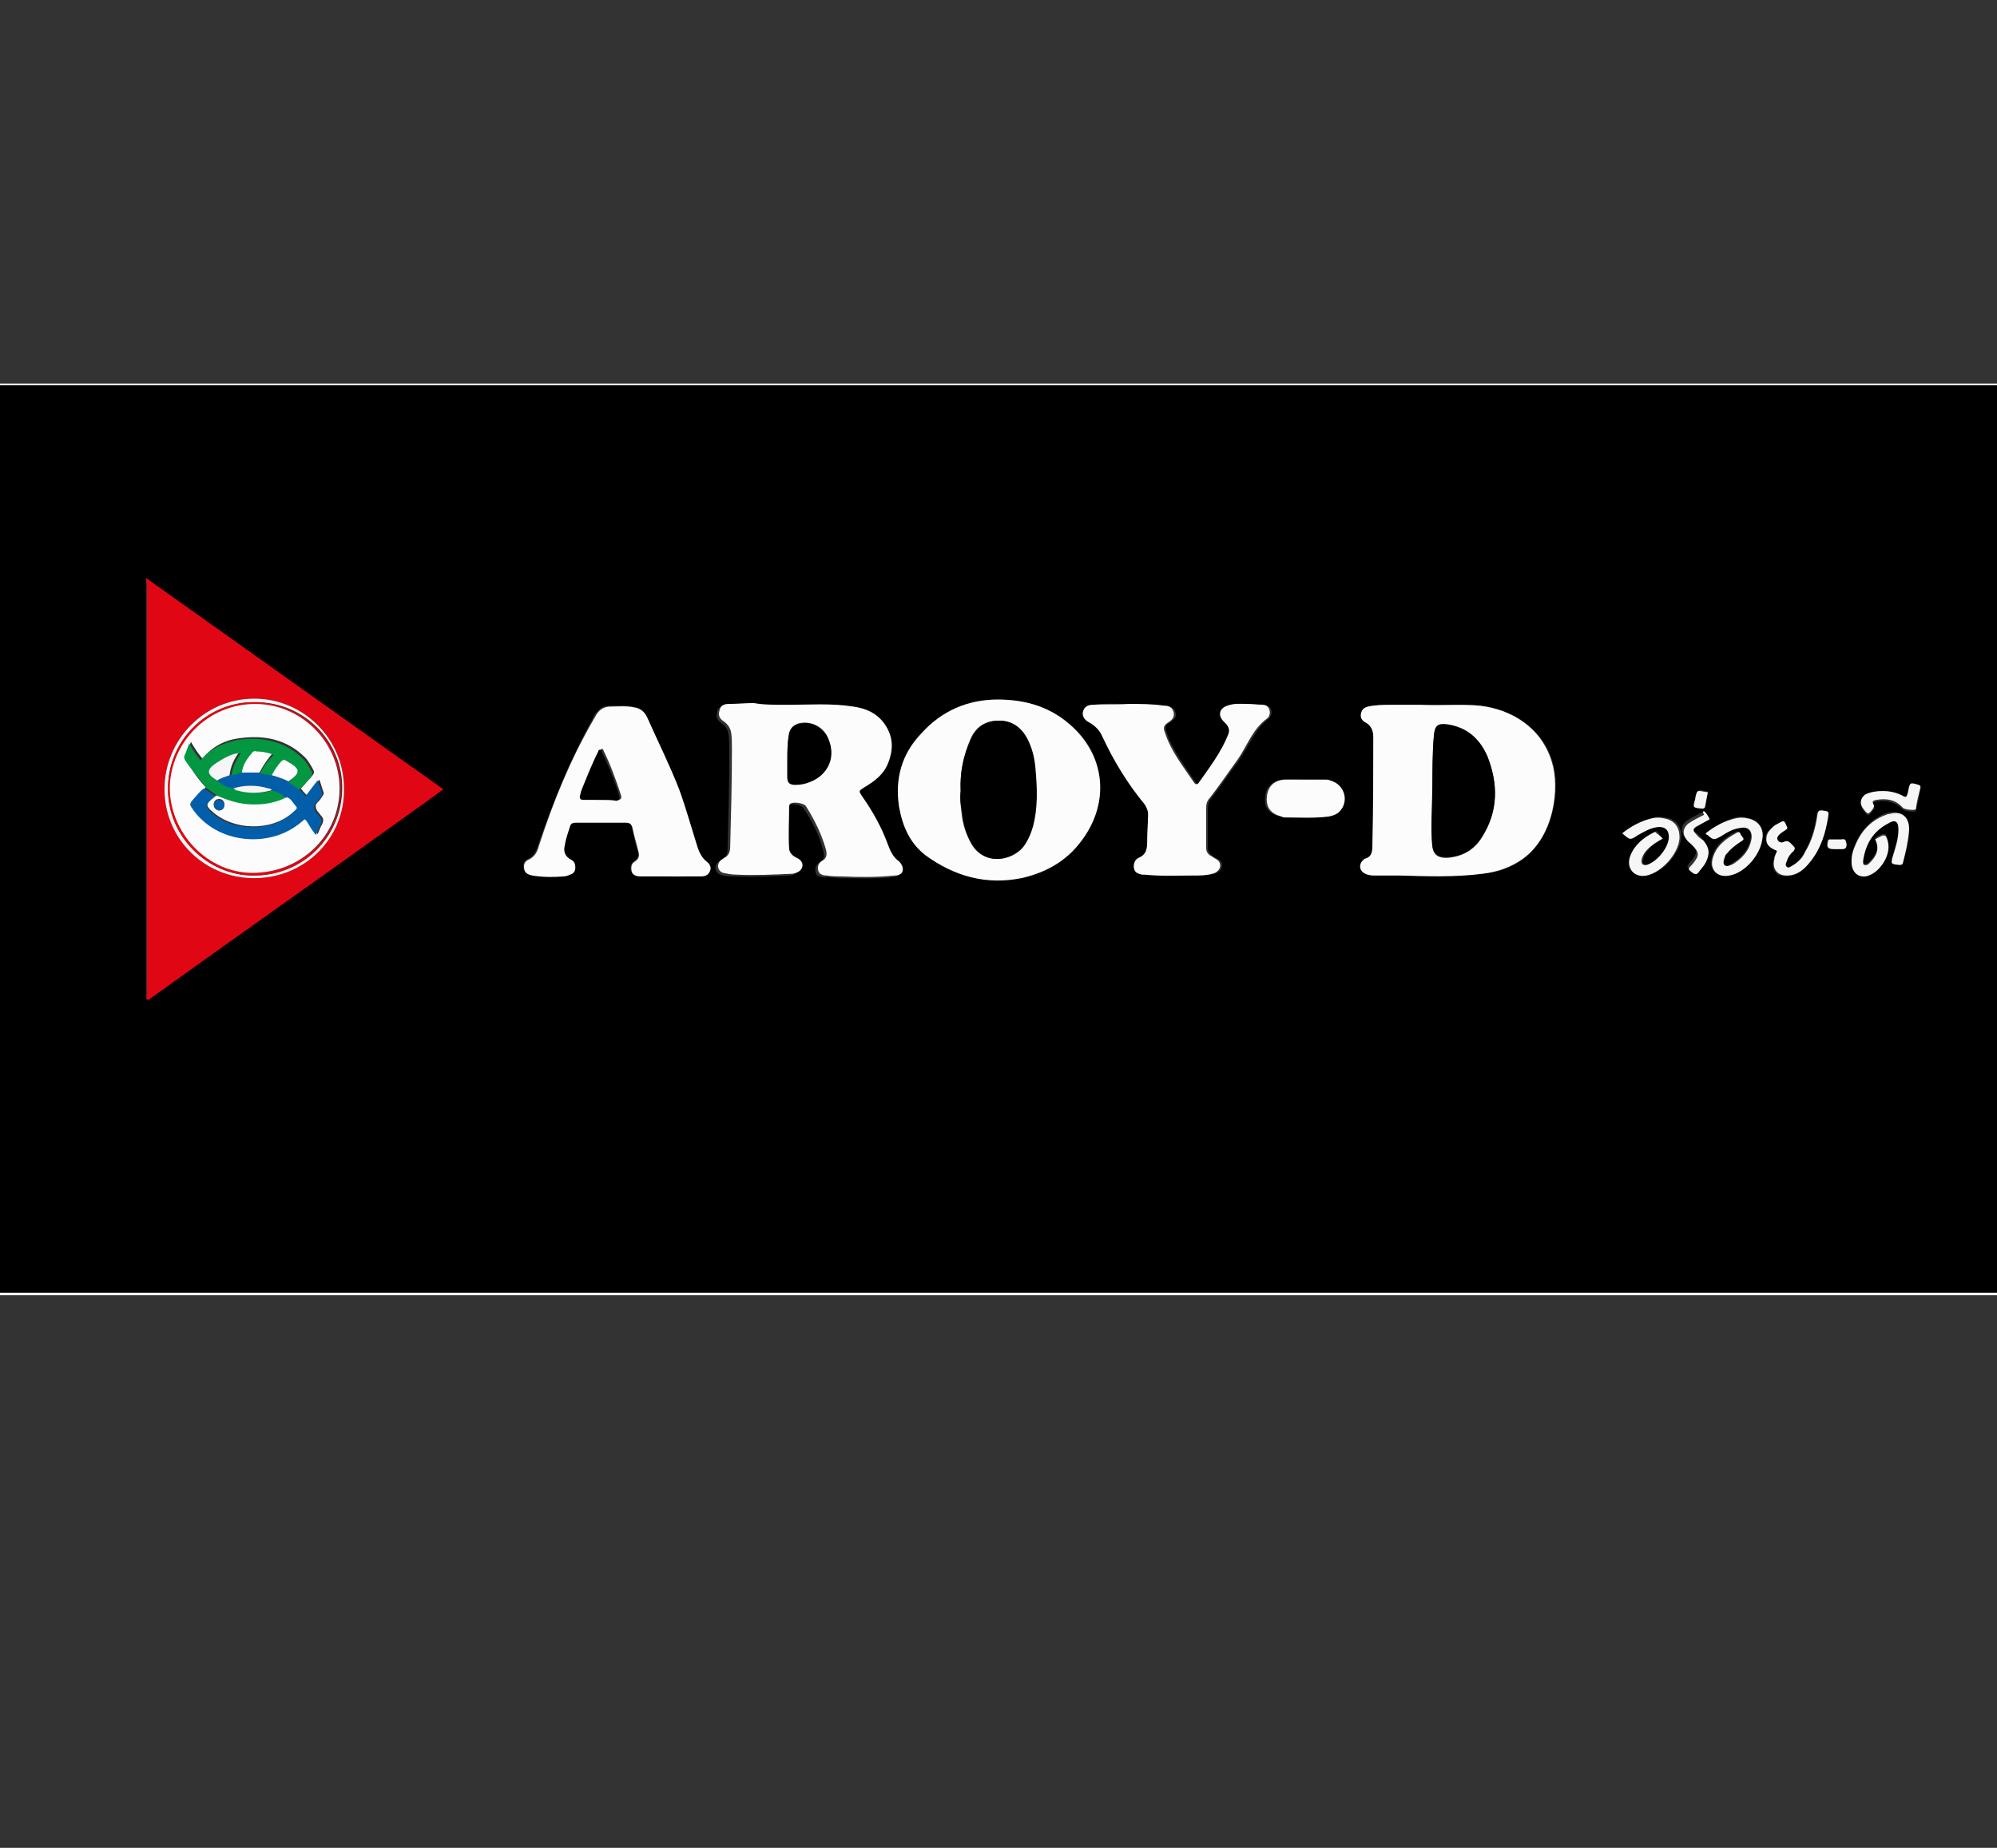 <?xml version="1.0" encoding="utf-8"?><svg version="1.1" id="Layer_1" xmlns="http://www.w3.org/2000/svg" x="0px" y="0px" viewBox="-192 -210 227 210" xml:space="preserve" enable-background="new -192 -210 227 210"><rect x="-192" y="-210" width="227" height="210" fill="#333333" stroke="none"/><g><path d="M-64.1-62.8c-48.3,0-96.6,0-144.8,0c-0.4,0-0.4-0.1-0.4-0.4c0-34.3,0-68.5,0-102.8c0-0.4,0.1-0.4,0.4-0.4
		c96.6,0,193.1,0,289.7,0c0.4,0,0.4,0.1,0.4,0.4c0,34.3,0,68.5,0,102.8c0,0.4-0.1,0.4-0.4,0.4C32.4-62.8-15.9-62.8-64.1-62.8z
		 M-64.1-166.2c-48.1,0-96.3,0-144.4,0c-0.5,0-0.6,0.1-0.6,0.6c0,34,0,67.9,0,101.9c0,0.5,0.1,0.6,0.6,0.6c96.2,0,192.5,0,288.7,0
		c0.5,0,0.6-0.1,0.6-0.6c0-34,0-67.9,0-101.9c0-0.5-0.1-0.6-0.6-0.6C32.1-166.2-16-166.2-64.1-166.2z" fill="#F6F6F6"/><path d="M-64.1-166.2c48.1,0,96.2,0,144.3,0c0.5,0,0.6,0.1,0.6,0.6c0,34,0,67.9,0,101.9c0,0.5-0.1,0.6-0.6,0.6
		c-96.2,0-192.5,0-288.7,0c-0.5,0-0.6-0.1-0.6-0.6c0-34,0-67.9,0-101.9c0-0.5,0.1-0.6,0.6-0.6C-160.4-166.2-112.2-166.2-64.1-166.2z
		 M-175.4-144.3c0,0.3,0,0.5,0,0.6c0,4.9,0,9.7,0,14.6c0,10.7,0,21.5,0,32.2c0,0.2-0.1,0.4,0.1,0.5c0.1,0.1,0.3-0.1,0.4-0.2
		c9.6-6.9,19.3-13.7,28.9-20.6c1.4-1,2.9-2,4.3-3.1C-152.9-128.3-164.1-136.2-175.4-144.3z M-102.5-129.9c-1.4,0-2.7,0-4.1,0
		c-1,0-1.9,0-2.9,0.1c-0.5,0-0.9,0.2-1,0.7c-0.1,0.6,0,0.9,0.5,1.3c0.5,0.3,0.7,0.7,0.8,1.2c0.1,0.6,0.1,1.3,0.1,1.9
		c0,3.7-0.1,7.5-0.2,11.2c0,0.6-0.2,1-0.7,1.2c-0.2,0.1-0.3,0.2-0.4,0.3c-0.5,0.5-0.3,1.2,0.3,1.4c0.5,0.2,1,0.2,1.5,0.2
		c2.1,0.1,4.2,0,6.3-0.1c0.3,0,0.5-0.1,0.7-0.2c0.6-0.3,0.7-1,0.2-1.4c-0.1-0.1-0.3-0.2-0.5-0.3c-0.4-0.2-0.6-0.5-0.7-1
		c-0.1-1.5,0-3.1,0-4.6c0-0.2,0-0.4,0.2-0.5c0.3-0.2,1.4-0.1,1.7,0.3c1,1.5,1.9,3.2,2.3,5c0.1,0.5,0.1,0.9-0.4,1.2
		c-0.4,0.2-0.6,0.6-0.5,1.1c0.1,0.5,0.6,0.6,1,0.6c0.6,0,1.2,0,1.7,0.1c2,0,4,0.1,6-0.1c0.4,0,0.8-0.1,0.9-0.5
		c0.2-0.5,0-0.8-0.4-1.1c-0.7-0.5-1-1.2-1.3-2c-0.7-2-1.7-3.7-2.9-5.4c-0.4-0.6-0.4-0.6,0.2-1c1.2-0.7,2.3-1.5,2.8-2.9
		c0.6-1.6,0.5-3-0.5-4.4c-0.8-1.2-2.1-1.7-3.5-1.9C-97.5-130.1-100-129.9-102.5-129.9z M-30.5-129.9c-0.6,0-1.9,0-3.2,0
		c-0.9,0-1.8,0-2.7,0.2c-0.4,0.1-0.8,0.4-0.8,0.8c-0.1,0.4,0.1,0.8,0.5,1c0.6,0.3,0.9,0.9,0.9,1.6c0,4.1,0,8.2-0.1,12.2
		c0,0.7-0.1,1.4-0.9,1.7c0,0-0.1,0-0.1,0.1c-0.6,0.5-0.5,1.3,0.2,1.6c0.4,0.2,0.8,0.2,1.2,0.2c0.9,0,1.8,0,2.7,0
		c3.1,0,6.3,0.2,9.4-0.2c1.7-0.2,3.2-0.7,4.6-1.7c3.5-2.6,4.2-8.1,3.3-11c-1.2-4-4.7-6-8.2-6.4C-25.8-130-27.9-129.8-30.5-129.9z
		 M-78.6-130.5c-3.4,0-6.4,1.3-8.7,3.8c-2.2,2.3-2.9,5.2-2.5,8.3c0.3,2.2,1.2,4.1,3,5.5c3.2,2.4,6.9,3.4,10.9,2.6
		c2.7-0.6,5.1-1.9,6.8-4.2c3.2-4.2,2.8-9.4-0.9-12.9C-72.4-129.6-75.3-130.5-78.6-130.5z M-116.1-110.4c1.2,0.1,2.5,0,3.7-0.1
		c0.4,0,0.9-0.2,1-0.6c0.2-0.5,0-0.9-0.4-1.1c-0.5-0.4-0.8-0.9-1-1.6c-0.7-2.2-1.3-4.4-2.1-6.6c-1-2.8-2.4-5.4-3.6-8.1
		c-0.3-0.7-0.8-1.1-1.5-1.2c-0.9-0.2-1.8-0.1-2.7-0.1c-0.7,0-1.2,0.3-1.6,0.9c-0.2,0.2-0.3,0.5-0.4,0.7c-2.5,4.5-4.4,9.2-6.1,14.1
		c-0.2,0.7-0.5,1.4-1.2,1.7c-0.4,0.2-0.6,0.6-0.5,1.1c0.1,0.5,0.5,0.6,0.9,0.7c1.2,0.2,2.4,0.1,3.6,0.1c0.3,0,0.5-0.1,0.7-0.2
		c0.4-0.2,0.6-0.4,0.6-0.8c0-0.4-0.1-0.7-0.5-0.9c-0.7-0.4-0.9-0.9-0.7-1.6c0.2-0.7,0.4-1.4,0.6-2.2c0.1-0.3,0.3-0.4,0.6-0.4
		c1.9,0,3.9,0,5.8,0c0.4,0,0.7,0.2,0.7,0.6c0.2,0.9,0.4,1.9,0.7,2.8c0.1,0.4,0,0.8-0.4,1c-0.4,0.3-0.5,0.7-0.4,1.1
		c0.1,0.5,0.6,0.6,1,0.6C-118.2-110.4-117.2-110.4-116.1-110.4z M-63.8-130c-1.2,0-2.5-0.1-3.8,0.1c-0.7,0.1-1,0.3-1.1,0.8
		c-0.1,0.5,0.1,0.9,0.7,1.2c0.7,0.4,1.2,0.9,1.5,1.6c1.3,2.7,2.8,5.3,4.8,7.7c0.3,0.3,0.5,0.7,0.4,1.1c0,1-0.1,2-0.1,3
		c0,0.9,0,1.6-1,2c-0.5,0.2-0.6,0.7-0.5,1.2c0.1,0.5,0.5,0.6,0.9,0.7c0.1,0,0.2,0,0.3,0c1.8,0.1,3.6,0.1,5.5,0.1
		c0.7,0,1.5,0,2.2-0.2c0.5-0.1,0.9-0.5,0.9-0.9c0.1-0.5-0.3-0.7-0.7-0.9c-0.1-0.1-0.2-0.1-0.3-0.2c-0.4-0.2-0.6-0.6-0.6-1
		c0-1.5,0-2.9,0-4.4c0-0.4,0.1-0.8,0.4-1.2c1.1-1.4,2.1-2.9,3.2-4.4c1.1-1.6,1.8-3.5,3.4-4.7c0,0,0,0,0,0c0.2-0.3,0.3-0.6,0.2-0.9
		c-0.1-0.4-0.4-0.5-0.8-0.6c-0.6-0.1-1.1-0.1-1.7-0.1c-0.8,0-1.6,0-2.3,0.2c-0.9,0.3-1.1,1.1-0.4,1.8c0.1,0.1,0.2,0.2,0.3,0.3
		c0.4,0.3,0.4,0.7,0.2,1.2c-0.8,2-2.1,3.6-3.3,5.4c-0.2,0.3-0.4,0.3-0.6,0c-1.2-1.8-2.6-3.6-3.3-5.7c-0.2-0.6-0.1-0.8,0.4-1.1
		c0.6-0.4,0.8-0.7,0.6-1.2c-0.1-0.5-0.6-0.6-1.1-0.7C-61-129.9-62.3-130-63.8-130z M-43.4-121.4c-0.9,0-1.8-0.1-2.8,0
		c-1.2,0.1-1.9,0.8-2,2c-0.1,1.2,0.4,1.9,1.7,2.2c0.2,0,0.3,0.1,0.5,0.1c1.6,0,3.2,0.1,4.8-0.1c0.5,0,1-0.2,1.3-0.6
		c1.1-1.2,0.5-3.2-1.1-3.5c-0.2,0-0.3-0.1-0.5-0.1C-42-121.4-42.7-121.4-43.4-121.4z M25-115.6c0-1.5-0.8-2.3-2.2-2.1
		c-0.3,0-0.6,0.2-0.9,0.3c-1.5,0.8-2.5,2-3.1,3.5c-0.3,0.7-0.4,1.4-0.3,2.1c0.2,0.9,0.8,1.3,1.6,1.2c1.5-0.2,2.9-2.4,2.5-3.9
		c-0.2-0.8-0.4-0.9-1.1-0.5c-0.1,0-0.1,0.1-0.2,0.1c-0.1,0.1-0.1,0.1-0.1,0.2c0.5,1.1,0,1.9-0.7,2.6c-0.2,0.2-0.4,0.4-0.6,0.2
		c-0.2-0.1-0.2-0.4-0.1-0.6c0.3-1.8,1.2-3.3,2.8-4.1c0.9-0.5,1.2-0.2,1.2,0.7c0,1-0.3,2-0.6,2.9c-0.3,0.9-0.3,0.9,0.7,1.1
		c0.2,0,0.3,0,0.4-0.2C24.7-113.1,25-114.3,25-115.6z M-3-114.7c-0.2-0.2-0.4-0.5-0.5-0.7c-0.1-0.1-0.2-0.2-0.3-0.1
		c-1.2,0.6-2.3,1.4-2.7,2.7c-0.5,1.4,0.5,2.4,1.9,2.2c1.7-0.3,3.5-2.4,3.7-4.1c0.1-1.3-0.5-2.2-1.8-2.4c-0.4-0.1-0.9-0.1-1.3,0
		c-1.3,0.3-2.4,1-3.4,1.7c0.9,0.8,0.8,0.7,1.8,0.2c0.7-0.4,1.3-0.8,2.2-0.9c0.8-0.1,1.3,0.4,1.3,1.1c-0.1,1.2-1.4,2.9-2.5,3.2
		c-0.5,0.2-0.8-0.1-0.6-0.6c0.1-0.5,0.4-0.8,0.7-1.2C-4.2-113.9-3.7-114.3-3-114.7z M1.9-115.3c0,0.1,0.1,0.1,0.1,0.1
		c0.8,0.6,0.8,0.6,1.6,0.1c0.7-0.4,1.3-0.8,2.1-0.9c0.9-0.1,1.4,0.3,1.3,1.2c-0.2,1.3-1,2.2-2.1,2.9c-0.3,0.2-0.6,0.5-1,0.1
		c-0.3-0.3-0.1-0.7,0.1-1c0.1-0.1,0.1-0.2,0.2-0.3c0.4-0.6,0.9-1,1.5-1.3c0.5-0.3,0.5-0.3,0.1-0.8c-0.1-0.1-0.2-0.4-0.4-0.3
		c-1.3,0.6-2.4,1.5-2.8,2.9c-0.4,1.4,0.5,2.3,1.9,2c1.7-0.3,3.4-2.2,3.7-4c0.2-1.3-0.5-2.3-1.7-2.5c-0.4-0.1-0.9-0.1-1.3,0
		C4-116.7,2.9-116.1,1.9-115.3z M10-113.3c-0.1,0.3-0.3,0.6-0.4,1c-0.3,1.1,0.3,1.9,1.4,1.9c1.2,0,2-0.7,2.7-1.6
		c1.1-1.5,1.6-3.2,2-5c0.1-0.8,0.1-0.8-0.7-0.8c-0.3,0-0.5,0-0.5,0.4c-0.2,1.5-0.7,3-1.4,4.3c-0.4,0.7-0.9,1.2-1.5,1.6
		c-0.2,0.1-0.4,0.3-0.6,0.1c-0.2-0.2-0.1-0.4,0-0.6c0.2-0.5,0.5-0.9,0.8-1.2c0.2-0.2,0.2-0.3,0-0.5c-0.3-0.4-0.6-0.8-1.2-0.5
		c-0.2,0.1-0.5,0-0.6-0.2c-0.1-0.2,0-0.4,0.1-0.6c0.2-0.3,0.5-0.5,0.8-0.6c0.2-0.1,0.2-0.2,0.1-0.4c-0.3-0.7-0.3-0.7-1-0.3
		c-0.2,0.1-0.4,0.3-0.6,0.4c-0.4,0.3-0.7,0.6-0.7,1.1C8.7-114.2,9-113.8,10-113.3z M22-120.1c-0.7,0-1.4,0.1-2,0.6
		c-0.6,0.4-0.6,1-0.2,1.6c0.5,0.7,0.6,0.7,1.1,0c0.1-0.1,0.3-0.2,0.1-0.4c-0.3-0.4-0.2-0.6,0.3-0.6c1.1-0.2,2.1,0,3,0.9
		c0.2,0.2,1.2,0.3,1.4,0.2c0.1,0,0.1-0.1,0.1-0.2c0.2-0.8,0.4-1.5,0.5-2.3c0-0.2,0-0.3-0.2-0.3c-1-0.2-1-0.3-1.2,0.7
		c0,0.1-0.1,0.2-0.1,0.4c0,0.3-0.1,0.3-0.4,0.2C23.7-119.9,22.9-120.1,22-120.1z M1.7-117.8c-0.1,0-0.1,0.1-0.2,0.1
		c-0.6,0.3-1.2,0.6-1.8,1c-0.6,0.5-0.7,1.2-0.2,1.8c0.2,0.2,0.4,0.4,0.6,0.6c0.9,0.9,0.9,1.2,0.1,2.2c0,0-0.1,0.1-0.1,0.1
		c-0.4,0.5-0.4,0.5,0.1,0.9c0.3,0.2,0.5,0.2,0.7-0.1c0.3-0.3,0.6-0.7,0.8-1.1c0.5-0.9,0.4-1.7-0.3-2.5c-0.2-0.3-0.5-0.5-0.8-0.7
		c-0.4-0.4-0.4-0.6,0.1-0.9c0.4-0.2,0.7-0.4,1.1-0.6c0.1-0.1,0.4-0.1,0.3-0.3C2.1-117.3,1.9-117.6,1.7-117.8z M2.1-119.8
		c0.1-0.2,0-0.3-0.2-0.3c-0.9-0.2-0.9-0.2-1.1,0.7c0,0,0,0.1,0,0.1c-0.2,1-0.2,1,0.8,1.1c0.2,0,0.2,0,0.3-0.2
		C1.9-118.8,2-119.3,2.1-119.8z M16.8-114.6c-0.3,0-0.5,0-0.8,0c-0.1,0-0.2,0-0.3,0.2c-0.1,0.8,0,0.9,0.7,0.9c0.3,0,0.5,0,0.8,0
		c0.5,0.1,0.6-0.1,0.6-0.6c0-0.4-0.1-0.6-0.6-0.5C17.1-114.6,17-114.6,16.8-114.6z"/><path d="M-175.4-144.3c11.3,8,22.5,16,33.8,24c-1.5,1.1-2.9,2.1-4.3,3.1c-9.6,6.9-19.3,13.7-28.9,20.6
		c-0.1,0.1-0.3,0.3-0.4,0.2c-0.2-0.1-0.1-0.3-0.1-0.5c0-10.7,0-21.5,0-32.2c0-4.9,0-9.7,0-14.6C-175.4-143.8-175.4-144-175.4-144.3z
		 M-163.1-110.2c5.7,0,10.2-4.6,10.2-10.2c0-5.6-4.6-10.2-10.2-10.2c-5.7,0-10.2,4.6-10.2,10.3
		C-173.3-114.7-168.7-110.2-163.1-110.2z" fill="#E10613"/><path d="M-102.5-129.9c2.5,0,5-0.2,7.5,0.2c1.4,0.2,2.6,0.7,3.5,1.9c1,1.4,1.1,2.8,0.5,4.4c-0.5,1.4-1.6,2.2-2.8,2.9
		c-0.6,0.4-0.6,0.4-0.2,1c1.2,1.7,2.2,3.5,2.9,5.4c0.3,0.8,0.6,1.5,1.3,2c0.3,0.3,0.5,0.7,0.4,1.1c-0.1,0.4-0.6,0.5-0.9,0.5
		c-2,0.2-4,0.2-6,0.1c-0.6,0-1.2,0-1.7-0.1c-0.4,0-0.9-0.1-1-0.6c-0.1-0.5,0.1-0.9,0.5-1.1c0.5-0.3,0.5-0.7,0.4-1.2
		c-0.5-1.8-1.3-3.4-2.3-5c-0.2-0.3-1.3-0.5-1.7-0.3c-0.2,0.1-0.2,0.3-0.2,0.5c0,1.5-0.1,3.1,0,4.6c0,0.4,0.3,0.8,0.7,1
		c0.2,0.1,0.4,0.2,0.5,0.3c0.5,0.4,0.4,1.1-0.2,1.4c-0.2,0.1-0.5,0.2-0.7,0.2c-2.1,0.1-4.2,0.2-6.3,0.1c-0.5,0-1-0.1-1.5-0.2
		c-0.6-0.2-0.8-0.9-0.3-1.4c0.1-0.1,0.3-0.2,0.4-0.3c0.5-0.2,0.7-0.7,0.7-1.2c0.1-3.7,0.2-7.5,0.2-11.2c0-0.6,0-1.3-0.1-1.9
		c-0.1-0.5-0.4-0.9-0.8-1.2c-0.5-0.3-0.7-0.7-0.5-1.3c0.1-0.5,0.5-0.7,1-0.7c1,0,1.9-0.1,2.9-0.1
		C-105.3-129.9-103.9-129.9-102.5-129.9z M-102.5-123.6c0,0.6,0,1.3,0,1.9c0,0.6,0.3,0.8,0.9,0.8c0.6,0,1.1-0.1,1.6-0.3
		c2.1-0.8,3-2.9,2.1-5c-0.6-1.3-2-1.9-3.3-1.6c-0.6,0.2-0.9,0.5-1.1,1.1C-102.5-125.6-102.5-124.6-102.5-123.6z" fill="#FCFCFC"/><path d="M-30.5-129.9c2.6,0.1,4.7-0.1,6.7,0.1c3.5,0.4,7,2.4,8.2,6.4c0.9,2.9,0.3,8.4-3.3,11c-1.4,1-2.9,1.5-4.6,1.7
		c-3.1,0.4-6.2,0.3-9.4,0.2c-0.9,0-1.8,0-2.7,0c-0.4,0-0.8,0-1.2-0.2c-0.7-0.3-0.8-1.1-0.2-1.6c0,0,0,0,0.1-0.1
		c0.9-0.2,0.9-0.9,0.9-1.7c0.1-4.1,0.1-8.2,0.1-12.2c0-0.7-0.3-1.3-0.9-1.6c-0.4-0.2-0.6-0.6-0.5-1c0.1-0.5,0.4-0.7,0.8-0.8
		c0.9-0.2,1.8-0.2,2.7-0.2C-32.4-129.9-31.1-129.9-30.5-129.9z M-29.2-119.9c0,1.8-0.1,3.9,0,6c0.1,1,0.6,1.4,1.6,1.4
		c1.8-0.1,3.2-0.9,4.1-2.4c1.8-2.9,1.8-6,0.6-9c-0.8-2-2.4-3.4-4.7-3.7c-1-0.1-1.3,0.2-1.4,1.2C-29.2-124.4-29.2-122.3-29.2-119.9z" fill="#FCFCFC"/><path d="M-78.6-130.5c3.3,0,6.2,0.9,8.6,3.2c3.7,3.5,4.1,8.7,0.9,12.9c-1.7,2.3-4.1,3.6-6.8,4.2
		c-4,0.8-7.6-0.2-10.9-2.6c-1.8-1.4-2.6-3.3-3-5.5c-0.5-3.2,0.3-6,2.5-8.3C-85-129.2-82-130.5-78.6-130.5z M-82.8-120.1
		c-0.1,0.8,0,1.7,0.1,2.5c0.1,1.2,0.5,2.4,1.1,3.5c1.6,2.7,4.9,1.8,6,0.1c0.4-0.6,0.7-1.3,0.9-2c0.6-2.2,0.6-4.5,0.3-6.7
		c-0.1-1.2-0.4-2.4-1-3.5c-0.7-1.2-1.7-1.9-3.1-1.9c-1.5,0-2.6,0.7-3.2,2.1C-82.5-124.1-82.9-122.1-82.8-120.1z" fill="#FCFCFC"/><path d="M-116.1-110.4c-1,0-2.1,0-3.1,0c-0.4,0-0.9-0.1-1-0.6c-0.1-0.5,0-0.9,0.4-1.1c0.4-0.3,0.5-0.6,0.4-1
		c-0.2-0.9-0.5-1.8-0.7-2.8c-0.1-0.4-0.3-0.6-0.7-0.6c-1.9,0-3.9,0-5.8,0c-0.3,0-0.5,0.1-0.6,0.4c-0.2,0.7-0.5,1.4-0.6,2.2
		c-0.2,0.7,0.1,1.3,0.7,1.6c0.4,0.2,0.5,0.5,0.5,0.9c0,0.4-0.2,0.7-0.6,0.8c-0.2,0.1-0.5,0.2-0.7,0.2c-1.2,0.1-2.4,0.1-3.6-0.1
		c-0.4-0.1-0.8-0.2-0.9-0.7c-0.1-0.5,0-0.9,0.5-1.1c0.8-0.4,1-1,1.2-1.7c1.6-4.9,3.5-9.6,6.1-14.1c0.1-0.2,0.3-0.5,0.4-0.7
		c0.4-0.6,0.9-0.9,1.6-0.9c0.9,0,1.8-0.1,2.7,0.1c0.7,0.1,1.2,0.5,1.5,1.2c1.2,2.7,2.5,5.3,3.6,8.1c0.8,2.2,1.4,4.4,2.1,6.6
		c0.2,0.6,0.5,1.2,1,1.6c0.4,0.3,0.6,0.7,0.4,1.1c-0.2,0.5-0.6,0.6-1,0.6C-113.7-110.4-114.9-110.4-116.1-110.4z M-123.8-119.1
		C-123.8-119.1-123.8-119.1-123.8-119.1c0.7,0,1.3,0,2,0c0.3,0,0.5-0.1,0.4-0.5c-0.6-1.8-1.2-3.5-2-5.1c0-0.1-0.1-0.2-0.2-0.2
		c-0.1,0-0.1,0.2-0.2,0.2c-0.7,1.4-1.3,2.9-1.9,4.4c-0.1,0.2-0.2,0.5-0.2,0.7c-0.1,0.3,0,0.5,0.4,0.4
		C-125-119.1-124.4-119.1-123.8-119.1z" fill="#FCFCFC"/><path d="M-63.8-130c1.5,0,2.8,0,4.1,0.2c0.5,0,0.9,0.1,1.1,0.7c0.1,0.5,0,0.8-0.6,1.2c-0.5,0.3-0.6,0.6-0.4,1.1
		c0.7,2.2,2.1,3.9,3.3,5.7c0.2,0.3,0.4,0.3,0.6,0c1.2-1.7,2.5-3.4,3.3-5.4c0.2-0.5,0.1-0.8-0.2-1.2c-0.1-0.1-0.2-0.2-0.3-0.3
		c-0.7-0.7-0.5-1.5,0.4-1.8c0.8-0.3,1.6-0.2,2.3-0.2c0.6,0,1.1,0.1,1.7,0.1c0.4,0,0.7,0.2,0.8,0.6c0.1,0.3,0,0.7-0.2,0.9
		c0,0,0,0,0,0c-1.7,1.2-2.3,3.1-3.4,4.7c-1.1,1.5-2.1,3-3.2,4.4c-0.3,0.3-0.4,0.7-0.4,1.2c0,1.5,0,2.9,0,4.4c0,0.5,0.2,0.8,0.6,1
		c0.1,0.1,0.2,0.1,0.3,0.2c0.4,0.2,0.7,0.4,0.7,0.9c0,0.4-0.4,0.8-0.9,0.9c-0.7,0.2-1.4,0.2-2.2,0.2c-1.8,0-3.6,0.1-5.5-0.1
		c-0.1,0-0.2,0-0.3,0c-0.4-0.1-0.8-0.2-0.9-0.7c-0.1-0.5,0.1-1,0.5-1.2c1-0.4,1-1.2,1-2c0-1,0.1-2,0.1-3c0-0.4-0.2-0.8-0.4-1.1
		c-1.9-2.3-3.5-4.9-4.8-7.7c-0.3-0.7-0.8-1.2-1.5-1.6c-0.6-0.3-0.8-0.8-0.7-1.2c0.1-0.5,0.5-0.8,1.1-0.8
		C-66.3-130-64.9-129.9-63.8-130z" fill="#FCFCFC"/><path d="M-43.4-121.4c0.7,0,1.4,0,2.1,0c0.2,0,0.3,0,0.5,0.1c1.6,0.4,2.2,2.3,1.1,3.5c-0.4,0.4-0.8,0.5-1.3,0.6
		c-1.6,0.2-3.2,0.1-4.8,0.1c-0.2,0-0.4,0-0.5-0.1c-1.2-0.3-1.8-1-1.7-2.2c0.1-1.2,0.8-1.9,2-2C-45.2-121.4-44.3-121.4-43.4-121.4z" fill="#FCFCFC"/><path d="M25-115.6c-0.1,1.2-0.4,2.5-0.7,3.7c-0.1,0.2-0.2,0.2-0.4,0.2c-1-0.1-1-0.1-0.7-1.1c0.3-1,0.6-1.9,0.6-2.9
		c0-1-0.4-1.2-1.2-0.7c-1.7,0.9-2.5,2.3-2.8,4.1c0,0.2-0.1,0.5,0.1,0.6c0.3,0.1,0.5-0.1,0.6-0.2c0.7-0.7,1.2-1.5,0.7-2.6
		c-0.1-0.1,0-0.2,0.1-0.2c0.1,0,0.1-0.1,0.2-0.1c0.7-0.4,0.9-0.4,1.1,0.5c0.4,1.5-1,3.6-2.5,3.9c-0.8,0.1-1.4-0.3-1.6-1.2
		c-0.1-0.7,0-1.4,0.3-2.1c0.6-1.6,1.6-2.8,3.1-3.5c0.3-0.1,0.6-0.3,0.9-0.3C24.2-117.9,25.1-117.1,25-115.6z" fill="#F6F6F6"/><path d="M-3-114.7c-0.7,0.4-1.2,0.7-1.7,1.2c-0.3,0.3-0.6,0.7-0.7,1.2c-0.1,0.5,0.2,0.7,0.6,0.6c1.2-0.4,2.5-2,2.5-3.2
		c0-0.8-0.5-1.2-1.3-1.1c-0.8,0.1-1.5,0.5-2.2,0.9c-0.9,0.6-0.9,0.6-1.8-0.2c1-0.8,2.1-1.4,3.4-1.7c0.4-0.1,0.9-0.1,1.3,0
		c1.3,0.2,1.9,1.1,1.8,2.4c-0.2,1.7-2,3.7-3.7,4.1c-1.4,0.3-2.4-0.8-1.9-2.2c0.5-1.3,1.5-2.1,2.7-2.7c0.2-0.1,0.2,0,0.3,0.1
		C-3.4-115.1-3.2-114.9-3-114.7z" fill="#F6F6F6"/><path d="M1.9-115.3c1-0.8,2.1-1.4,3.4-1.7c0.4-0.1,0.9-0.1,1.3,0c1.3,0.2,2,1.2,1.7,2.5c-0.3,1.8-2,3.7-3.7,4
		c-1.4,0.3-2.3-0.7-1.9-2c0.4-1.4,1.5-2.2,2.8-2.9c0.3-0.1,0.3,0.1,0.4,0.3c0.4,0.5,0.4,0.5-0.1,0.8c-0.6,0.4-1.1,0.8-1.5,1.3
		c-0.1,0.1-0.2,0.2-0.2,0.3c-0.1,0.3-0.3,0.7-0.1,1c0.3,0.3,0.7,0,1-0.1c1.1-0.7,1.9-1.6,2.1-2.9c0.1-0.9-0.4-1.4-1.3-1.2
		c-0.8,0.1-1.5,0.5-2.1,0.9c-0.9,0.5-0.9,0.5-1.6-0.1C1.9-115.2,1.9-115.2,1.9-115.3z" fill="#F6F6F6"/><path d="M10-113.3c-1-0.4-1.3-0.8-1.2-1.6c0.1-0.5,0.4-0.8,0.7-1.1c0.2-0.2,0.4-0.3,0.6-0.4c0.7-0.4,0.7-0.4,1,0.3
		c0.1,0.2,0.1,0.3-0.1,0.4c-0.3,0.2-0.6,0.4-0.8,0.6c-0.1,0.2-0.3,0.3-0.1,0.6c0.1,0.2,0.4,0.3,0.6,0.2c0.6-0.3,0.8,0.1,1.2,0.5
		c0.2,0.2,0.1,0.3,0,0.5c-0.4,0.3-0.7,0.8-0.8,1.2c-0.1,0.2-0.2,0.4,0,0.6c0.2,0.2,0.4,0,0.6-0.1c0.7-0.4,1.2-0.9,1.5-1.6
		c0.8-1.3,1.2-2.8,1.4-4.3c0.1-0.4,0.2-0.4,0.5-0.4c0.8,0.1,0.8,0.1,0.7,0.8c-0.3,1.8-0.8,3.5-2,5c-0.7,0.9-1.5,1.6-2.7,1.6
		c-1.1,0-1.7-0.8-1.4-1.9C9.7-112.7,9.9-113,10-113.3z" fill="#F6F6F6"/><path d="M22-120.1c0.9,0,1.7,0.2,2.4,0.6c0.2,0.1,0.3,0.1,0.4-0.2c0-0.1,0.1-0.2,0.1-0.4c0.2-1,0.2-1,1.2-0.7
		c0.2,0.1,0.2,0.1,0.2,0.3c-0.2,0.8-0.4,1.5-0.5,2.3c0,0.1,0,0.2-0.1,0.2c-0.2,0.1-1.2,0-1.4-0.2c-0.8-0.9-1.8-1.1-3-0.9
		c-0.5,0.1-0.5,0.2-0.3,0.6c0.1,0.2-0.1,0.3-0.1,0.4c-0.5,0.7-0.6,0.7-1.1,0c-0.4-0.5-0.4-1.1,0.2-1.6C20.6-120,21.3-120.1,22-120.1
		z" fill="#F6F6F6"/><path d="M1.7-117.8c0.3,0.2,0.4,0.5,0.6,0.8c0.1,0.2-0.2,0.2-0.3,0.3c-0.4,0.2-0.7,0.4-1.1,0.6
		c-0.5,0.3-0.5,0.5-0.1,0.9c0.2,0.3,0.5,0.5,0.8,0.7c0.7,0.8,0.8,1.5,0.3,2.5c-0.2,0.4-0.5,0.7-0.8,1.1c-0.2,0.3-0.4,0.3-0.7,0.1
		c-0.5-0.4-0.6-0.4-0.1-0.9c0,0,0.1-0.1,0.1-0.1c0.8-1,0.8-1.3-0.1-2.2c-0.2-0.2-0.5-0.4-0.6-0.6c-0.5-0.6-0.4-1.3,0.2-1.8
		c0.6-0.4,1.2-0.7,1.8-1C1.5-117.8,1.6-117.8,1.7-117.8z" fill="#F6F6F6"/><path d="M2.1-119.8c-0.1,0.5-0.2,1-0.3,1.5c0,0.1-0.1,0.2-0.3,0.2c-1.1-0.1-1.1-0.1-0.8-1.1c0,0,0-0.1,0-0.1
		c0.2-0.9,0.2-0.9,1.1-0.7C2-120,2.2-120,2.1-119.8z" fill="#F6F6F6"/><path d="M16.8-114.6c0.2,0,0.4,0,0.5,0c0.5-0.1,0.5,0.1,0.6,0.5c0,0.5-0.1,0.6-0.6,0.6c-0.3,0-0.5,0-0.8,0
		c-0.7,0-0.9-0.2-0.7-0.9c0-0.2,0.1-0.2,0.3-0.2C16.2-114.6,16.5-114.6,16.8-114.6z" fill="#F6F6F6"/><path d="M-163.1-110.2c-5.7,0-10.2-4.5-10.2-10.1c0-5.7,4.6-10.3,10.2-10.3c5.6,0,10.2,4.6,10.2,10.2
		C-152.8-114.7-157.4-110.2-163.1-110.2z M-172.9-120.4c0,5.4,4.4,9.9,9.7,9.9c5.6,0,10-4.3,10.1-9.8c0.1-5.4-4.3-9.9-9.8-9.9
		C-168.4-130.3-172.9-125.9-172.9-120.4z" fill="#F6F6F6"/><path d="M-102.5-123.6c0-1,0-2,0.2-3c0.1-0.6,0.5-1,1.1-1.1c1.3-0.4,2.7,0.3,3.3,1.6c1,2,0.1,4.2-2.1,5c-0.5,0.2-1,0.3-1.6,0.3
		c-0.6,0-0.9-0.2-0.9-0.8C-102.5-122.3-102.5-123-102.5-123.6z"/><path d="M-29.2-119.9c0.1-2.4,0-4.5,0.2-6.6c0.1-1,0.4-1.3,1.4-1.2c2.3,0.3,3.8,1.6,4.7,3.7c1.2,3.1,1.2,6.2-0.6,9
		c-0.9,1.5-2.3,2.4-4.1,2.4c-1,0-1.5-0.4-1.6-1.4C-29.4-116-29.2-118.1-29.2-119.9z"/><path d="M-82.8-120.1c-0.1-2.1,0.3-4.1,1.2-5.9c0.6-1.4,1.7-2.1,3.2-2.1c1.4,0,2.4,0.7,3.1,1.9c0.6,1.1,0.9,2.3,1,3.5
		c0.2,2.3,0.3,4.5-0.3,6.7c-0.2,0.7-0.5,1.4-0.9,2c-1.1,1.7-4.4,2.6-6-0.1c-0.7-1.1-1-2.3-1.1-3.5
		C-82.8-118.4-82.9-119.2-82.8-120.1z"/><path d="M-123.8-119.1c-0.6,0-1.3,0-1.9,0c-0.3,0-0.4-0.1-0.4-0.4c0.1-0.2,0.1-0.5,0.2-0.7c0.6-1.5,1.2-3,1.9-4.4
		c0-0.1,0.1-0.2,0.2-0.2c0.1,0,0.2,0.1,0.2,0.2c0.8,1.7,1.5,3.4,2,5.1c0.1,0.4-0.1,0.5-0.4,0.5
		C-122.4-119.1-123.1-119.1-123.8-119.1C-123.8-119.1-123.8-119.1-123.8-119.1z"/><path d="M-172.9-120.4c0-5.5,4.5-9.9,9.9-9.8c5.5,0.1,9.9,4.5,9.8,9.9c-0.1,5.6-4.5,9.9-10.1,9.8
		C-168.6-110.6-173-115.1-172.9-120.4z M-163-130c-5.2,0-9.6,4.3-9.6,9.5c0,5.3,4.2,9.7,9.4,9.7c5.5,0,9.9-4.2,9.9-9.6
		C-153.4-125.6-157.8-130-163-130z" fill="#E10613"/><path d="M-163-130c5.3,0,9.6,4.4,9.6,9.6c0,5.4-4.4,9.6-9.9,9.6c-5.1,0-9.4-4.5-9.4-9.7
		C-172.6-125.7-168.3-130-163-130z M-168.6-120.5c-0.5,0.3-0.8,0.8-1.2,1.2c-0.5,0.6-0.5,0.6,0,1.3c3,4.2,9.3,4,12.3,1.2
		c0.3-0.3,0.4-0.2,0.6,0.1c0.3,0.5,0.6,0.9,1,1.5c0.2-0.4,0.3-0.8,0.5-1.1c0.2-0.4,0.2-0.7-0.1-1c-0.2-0.3-0.6-0.6-0.6-1
		c-0.1-0.4,0.4-0.6,0.6-1c0.1-0.2,0.3-0.3,0.3-0.6c-0.2-0.5-0.3-1-0.5-1.5c-0.5,0.6-0.9,1.2-1.4,1.8c-0.3-0.3-0.5-0.5-0.7-0.8
		c0.4-0.4,0.7-0.8,1.1-1.2c0.5-0.6,0.5-0.6,0.1-1.3c-0.2-0.3-0.4-0.7-0.7-1c-2.1-2.1-4.7-2.6-7.5-2.2c-1.7,0.2-3.1,1-4.2,2.3
		c-0.5-0.6-0.9-1.2-1.3-1.9c-0.2,0.5-0.3,0.9-0.5,1.3c-0.1,0.3-0.1,0.5,0.1,0.7C-170.3-122.5-169.5-121.5-168.6-120.5z" fill="#FCFCFC"/><path d="M-168.6-120.5c-0.8-1-1.6-2-2.3-3c-0.2-0.3-0.2-0.5-0.1-0.7c0.2-0.4,0.3-0.8,0.5-1.3c0.4,0.7,0.8,1.3,1.3,1.9
		c1.1-1.3,2.6-2,4.2-2.3c2.8-0.4,5.4,0.1,7.5,2.2c0.3,0.3,0.5,0.6,0.7,1c0.4,0.6,0.4,0.7-0.1,1.3c-0.4,0.4-0.7,0.8-1.1,1.2
		c-0.4-0.3-0.9-0.5-1.2-0.9c1.3-1.1,1.3-1.4-0.1-2.3c-0.3-0.2-0.5-0.2-0.7,0.1c-0.4,0.5-0.8,0.9-1,1.5c-0.5,0-0.9-0.1-1.4-0.3
		c0.3-0.8,0.9-1.5,1.5-2.1c-0.6-0.2-1.2-0.3-1.8-0.3c-0.2,0-0.3,0-0.4,0.1c-0.6,0.7-1.1,1.4-1.2,2.3c-0.5,0.2-1,0.2-1.4,0.3
		c0.1-0.9,0.5-1.7,1-2.5c0,0,0-0.1,0.1-0.1c0,0-0.1,0-0.1,0c-0.9,0.1-1.8,0.5-2.5,1.1c-1.1,0.8-1.1,1.3,0.1,2
		c0.5,0.4,1.1,0.8,1.8,0.9c0.1,0.1,0.2,0.1,0.3,0.2c1.4,0.4,2.7,0.4,4.1,0c0.6,0.1,1.2,0.4,1.7,0.9c-1.4,0.7-2.8,0.9-4.4,0.8
		c-1.3-0.1-2.4-0.5-3.6-1C-167.8-119.9-168.2-120.2-168.6-120.5z" fill="#039742"/><path d="M-159.2-121.2c0.3,0.4,0.8,0.6,1.2,0.9c0.2,0.2,0.5,0.5,0.7,0.8c0.5-0.6,0.9-1.2,1.4-1.8
		c0.2,0.5,0.4,1,0.5,1.5c0.1,0.3-0.2,0.4-0.3,0.6c-0.2,0.4-0.7,0.6-0.6,1c0,0.3,0.4,0.7,0.6,1c0.3,0.3,0.3,0.6,0.1,1
		c-0.2,0.3-0.3,0.7-0.5,1.1c-0.4-0.5-0.7-1-1-1.5c-0.2-0.3-0.3-0.4-0.6-0.1c-2.9,2.9-9.2,3-12.3-1.2c-0.5-0.7-0.5-0.7,0-1.3
		c0.4-0.4,0.7-0.9,1.2-1.2c0.4,0.3,0.9,0.6,1.3,0.9c-0.2,0.1-0.3,0.3-0.5,0.4c-0.7,0.6-0.7,0.7,0,1.4c2.3,2.2,6.7,2.3,9.1,0.2
		c0.8-0.7,0.6-0.5,0.1-1.2c-0.2-0.2-0.4-0.4-0.7-0.6c-0.5-0.5-1-0.7-1.7-0.9c-0.1-0.1-0.3-0.1-0.4-0.2c-1.3-0.3-2.7-0.3-4,0
		c-0.7-0.1-1.2-0.5-1.8-0.9c0.4-0.3,0.9-0.4,1.4-0.6c0.5,0,1-0.1,1.4-0.3c0.7,0,1.3,0,2,0c0.4,0.2,0.9,0.2,1.4,0.3
		C-160.4-121.7-159.8-121.5-159.2-121.2z" fill="#035EAA"/><path d="M-159.4-119.4c0.3,0.1,0.5,0.3,0.7,0.6c0.5,0.7,0.7,0.5-0.1,1.2c-2.4,2.1-6.7,2-9.1-0.2
		c-0.7-0.6-0.7-0.8,0-1.4c0.2-0.1,0.3-0.3,0.5-0.4c1.2,0.5,2.3,0.9,3.6,1C-162.2-118.5-160.8-118.7-159.4-119.4z M-167.1-117.9
		c0.4,0,0.6-0.3,0.6-0.7c0-0.4-0.3-0.6-0.6-0.6c-0.4,0-0.6,0.3-0.6,0.6C-167.7-118.2-167.4-117.9-167.1-117.9z" fill="#FCFCFC"/><path d="M-165.9-121.9c-0.5,0.2-1,0.3-1.4,0.6c-1.2-0.7-1.3-1.2-0.1-2c0.8-0.5,1.6-1,2.5-1.1c0,0,0,0,0,0
		C-165.4-123.7-165.8-122.9-165.9-121.9z" fill="#F6F6F6"/><path d="M-162.5-122.2c-0.7,0-1.3,0-2,0c0.1-0.9,0.6-1.6,1.2-2.3c0.1-0.1,0.3-0.2,0.4-0.1c0.6,0,1.2,0.1,1.8,0.3
		C-161.6-123.7-162.1-123-162.5-122.2z" fill="#FCFCFC"/><path d="M-159.2-121.2c-0.6-0.3-1.2-0.5-1.9-0.7c0.3-0.6,0.6-1,1-1.5c0.3-0.3,0.4-0.3,0.7-0.1
		C-157.8-122.6-157.8-122.2-159.2-121.2z" fill="#FCFCFC"/><path d="M-165.5-120.4c1.3-0.4,2.7-0.4,4,0c0.2,0,0.3,0.1,0.4,0.2c-1.4,0.4-2.7,0.4-4.1,0
		C-165.3-120.3-165.4-120.4-165.5-120.4z" fill="#F6F6F6"/><path d="M-164.9-124.5C-164.9-124.5-164.8-124.5-164.9-124.5C-164.8-124.5-164.8-124.4-164.9-124.5
		C-164.9-124.4-164.9-124.4-164.9-124.5z" fill="#F6F6F6"/><path d="M-167.1-117.9c-0.3,0-0.6-0.3-0.6-0.6c0-0.4,0.3-0.6,0.6-0.6c0.4,0,0.6,0.3,0.6,0.6
		C-166.5-118.2-166.7-117.9-167.1-117.9z" fill="#035EAA"/></g></svg>